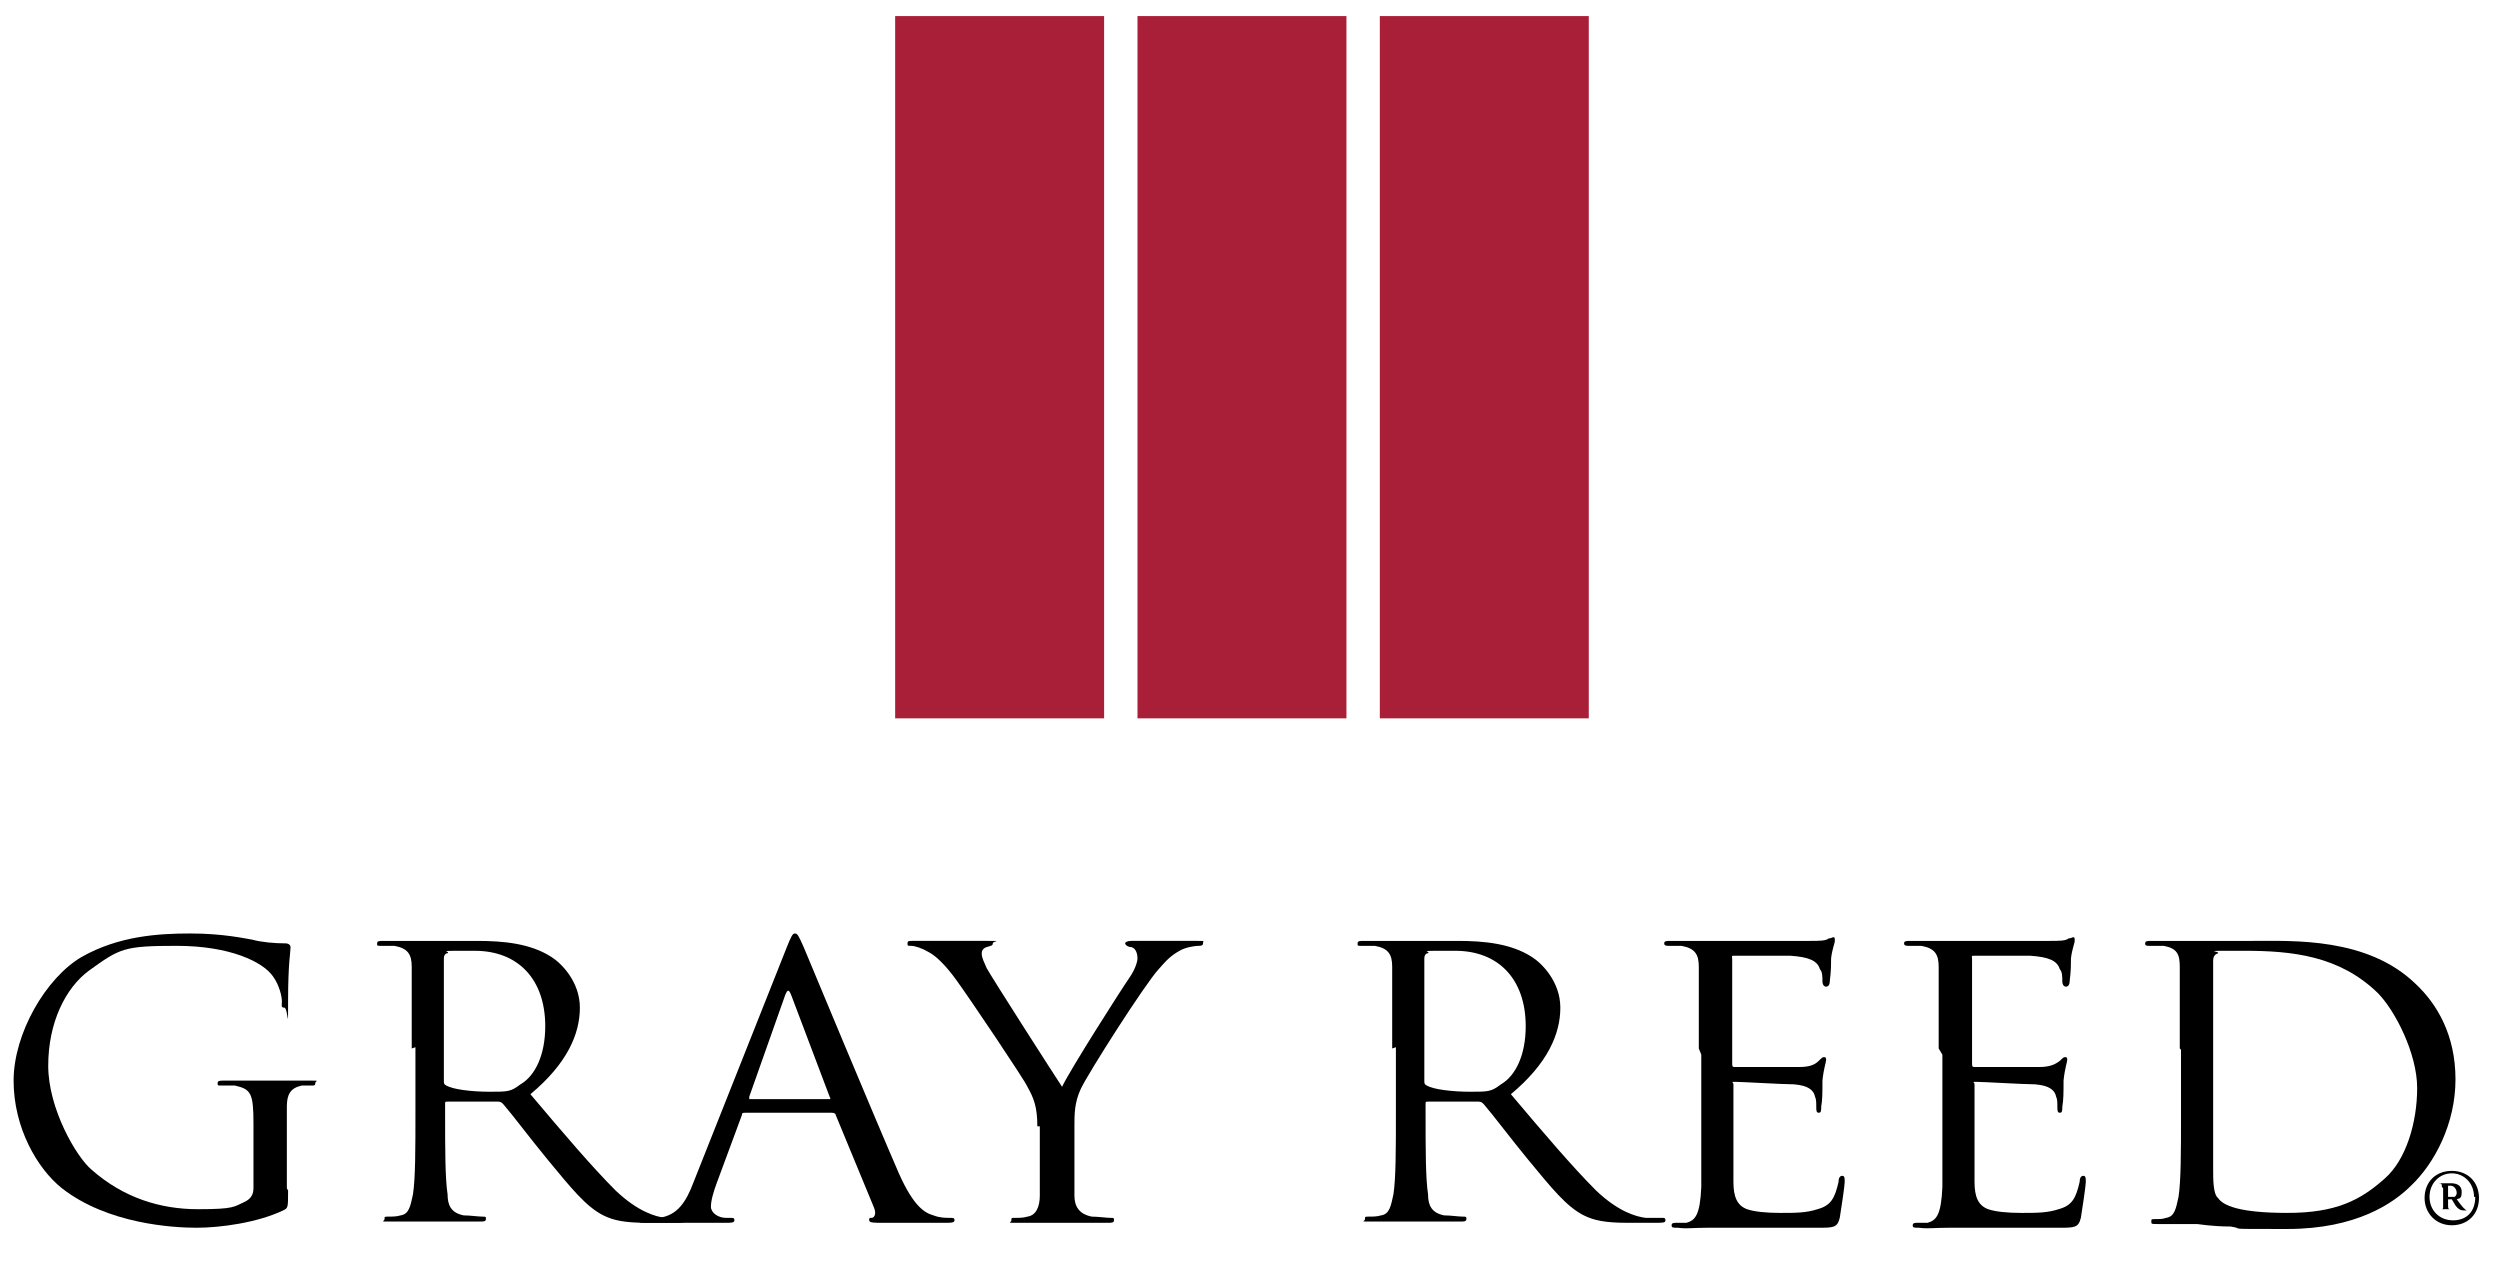 <?xml version="1.0" encoding="UTF-8"?>
<svg id="Layer_1" xmlns="http://www.w3.org/2000/svg" version="1.1" viewBox="0 0 202.2 102.5">
  <!-- Generator: Adobe Illustrator 29.0.0, SVG Export Plug-In . SVG Version: 2.1.0 Build 186)  -->
  <defs>
    <style>
      .st0 {
        fill: #a91f38;
      }
    </style>
  </defs>
  <rect class="st0" x="72.4" y="1.3" width="16.9" height="56.8"/>
  <rect class="st0" x="92" y="1.3" width="16.9" height="56.8"/>
  <rect class="st0" x="111.6" y="1.3" width="16.9" height="56.8"/>
  <path d="M196.1,96.9c0-1.3.9-2.2,2.2-2.2s2.2.9,2.2,2.2-.9,2.2-2.2,2.2-2.2-1-2.2-2.2ZM200.1,96.8c0-1.1-.8-1.9-1.8-1.9s-1.8.8-1.8,1.9.8,1.9,1.9,1.9,1.8-.7,1.8-1.9ZM197.5,96c0-.2,0-.3-.3-.3,0,0,0,0,0,0,0,0,0,0,.1,0,.2,0,.3,0,.4,0,.2,0,.3,0,.5,0,.4,0,.9.1.9.7s-.2.5-.4.6l.3.4c.3.4.5.5.5.5,0,0,0,0,0,0s0,0-.1,0c-.3,0-.5,0-.8-.4l-.3-.5h-.3v.4c0,.4,0,.4.3.4,0,0,.1,0,.1,0s0,0-.1,0c-.1,0-.3,0-.5,0s-.3,0-.5,0,0,0,0,0,0,0,.1,0c.2,0,.2,0,.2-.3v-1.4ZM197.9,96.8s.2,0,.3,0,.2,0,.3,0c.1,0,.2-.2.2-.3,0-.3-.2-.6-.5-.6s-.1,0-.2,0v.9Z"/>
  <g>
    <path d="M23.3,96.3c0,1.4,0,1.4-.4,1.6-2.1,1-5.1,1.4-7,1.4s-7.2-.3-10.9-3.2c-2-1.6-3.9-4.9-3.9-8.7s2.6-8.3,5.5-10c3-1.7,6.2-1.9,8.8-1.9s4.4.4,5,.5c.7.2,1.8.3,2.7.3.3,0,.4.2.4.3,0,.4-.2,1.3-.2,4.3s0,.6-.3.6-.2-.2-.2-.5c0-.4-.2-1.3-.7-2-.8-1.2-3.5-2.5-7.8-2.5s-4.6.2-7.1,2c-1.9,1.4-3.3,4.2-3.3,7.7s2.3,7.4,3.5,8.4c2.6,2.3,5.6,3.2,8.6,3.2s2.9-.2,3.8-.6c.4-.2.7-.5.7-1.1v-5.2c0-2.5-.2-2.8-1.5-3.1-.3,0-.8,0-1.1,0s-.3,0-.3-.2c0-.2.2-.2.5-.2,1.5,0,3.6,0,3.7,0s2.2,0,3.2,0,.5,0,.5.2-.1.2-.3.2c-.2,0-.4,0-.8,0-.9.2-1.2.7-1.2,1.7,0,1,0,1.9,0,3.2v3.4Z"/>
    <path d="M33.3,84.8c0-4.7,0-5.6,0-6.6,0-1-.3-1.5-1.4-1.7-.3,0-.8,0-1.1,0s-.3,0-.3-.2c0-.2.2-.2.5-.2,1.5,0,3.6,0,3.7,0,.4,0,2.9,0,3.9,0,2.1,0,4.3.2,6,1.3.8.5,2.3,2,2.3,4.1s-1,4.5-4,7c2.7,3.2,5,5.9,6.9,7.8,1.8,1.7,3.2,2.1,4,2.2.6,0,1.1,0,1.3,0s.3,0,.3.2c0,.2-.2.2-.8.2h-2.3c-1.8,0-2.7-.2-3.5-.6-1.4-.7-2.6-2.2-4.5-4.5-1.4-1.7-2.9-3.7-3.6-4.5-.1-.1-.2-.2-.4-.2h-4.1c-.2,0-.2,0-.2.2v.7c0,2.9,0,5.3.2,6.6,0,.9.3,1.5,1.3,1.7.5,0,1.2.1,1.5.1s.3,0,.3.2c0,.2-.2.2-.5.2-1.8,0-3.9,0-4.1,0s-2.1,0-3.1,0-.5,0-.5-.2,0-.2.3-.2c.3,0,.7,0,1-.1.7-.1.8-.8,1-1.7.2-1.3.2-3.7.2-6.6v-5.3ZM35.9,87.4c0,.2,0,.3.2.4.5.3,2,.5,3.5.5s1.7,0,2.5-.6c1.2-.7,2-2.4,2-4.7,0-3.8-2.2-6.1-5.7-6.1s-1.9,0-2.2.2c-.2,0-.3.2-.3.4v9.9Z"/>
    <path d="M60.3,90c-.2,0-.3,0-.3.2l-2,5.4c-.3.8-.5,1.5-.5,2s.6.9,1.2.9h.3c.3,0,.4,0,.4.2,0,.2-.3.2-.6.2-.8,0-2.1,0-2.5,0s-2.2,0-3.7,0-.6,0-.6-.2.2-.2.5-.2.5,0,.8,0c1.5-.2,2.2-1.3,2.8-2.9l7.5-18.9c.4-1,.5-1.2.7-1.2s.3.2.7,1.1c.5,1.2,5.7,13.7,7.7,18.3,1.2,2.7,2.1,3.2,2.8,3.4.5.2,1,.2,1.3.2s.4,0,.4.2-.3.2-.7.2-2.9,0-5.2,0c-.6,0-1,0-1-.2s0-.2.2-.2c.2,0,.4-.3.2-.8l-3.1-7.5c0-.1-.1-.2-.3-.2h-7.1ZM67,88.9c.2,0,.2,0,.1-.2l-3.1-8.2c-.2-.5-.3-.5-.5,0l-2.9,8.2c0,.2,0,.2,0,.2h6.3Z"/>
    <path d="M83.9,91.1c0-1.6-.3-2.3-.8-3.2-.2-.5-4.7-7.2-5.8-8.7-.8-1.1-1.6-1.9-2.2-2.2-.5-.3-1.1-.5-1.4-.5s-.3,0-.3-.2.1-.2.4-.2c.6,0,3.1,0,3.3,0s1.5,0,2.8,0,.4,0,.4.2-.2.2-.5.3c-.3.1-.4.3-.4.5,0,.4.2.7.4,1.2.5.9,5.5,8.7,6.1,9.6.6-1.3,4.8-7.9,5.5-8.9.4-.6.6-1.2.6-1.5s-.1-.8-.5-.9c-.3,0-.5-.2-.5-.3s.2-.2.5-.2c.9,0,1.9,0,2.2,0s2.6,0,3.2,0,.4,0,.4.2-.2.2-.4.2-1,.1-1.5.4c-.7.4-1,.7-1.7,1.5-1.1,1.2-5.7,8.4-6.3,9.7-.5,1.1-.5,2-.5,3v2.6c0,.5,0,1.8,0,3,0,.9.4,1.5,1.4,1.7.5,0,1.2.1,1.5.1s.3,0,.3.2c0,.2-.2.2-.5.2-1.8,0-3.9,0-4.1,0s-2.2,0-3.2,0-.5,0-.5-.2,0-.2.3-.2c.3,0,.7,0,1-.1.7-.1,1-.8,1-1.7,0-1.3,0-2.5,0-3v-2.6Z"/>
    <path d="M112.6,84.8c0-4.7,0-5.6,0-6.6,0-1-.3-1.5-1.4-1.7-.3,0-.8,0-1.1,0s-.3,0-.3-.2c0-.2.2-.2.5-.2,1.5,0,3.6,0,3.7,0,.4,0,2.9,0,3.9,0,2.1,0,4.3.2,6,1.3.8.5,2.3,2,2.3,4.1s-1,4.5-4,7c2.7,3.2,5,5.9,6.9,7.8,1.8,1.7,3.2,2.1,4,2.2.6,0,1.1,0,1.3,0s.3,0,.3.2c0,.2-.2.2-.8.2h-2.3c-1.8,0-2.7-.2-3.5-.6-1.4-.7-2.6-2.2-4.5-4.5-1.4-1.7-2.9-3.7-3.6-4.5-.1-.1-.2-.2-.4-.2h-4.1c-.2,0-.2,0-.2.2v.7c0,2.9,0,5.3.2,6.6,0,.9.3,1.5,1.3,1.7.5,0,1.2.1,1.5.1s.3,0,.3.2c0,.2-.2.2-.5.2-1.8,0-3.9,0-4.1,0s-2.1,0-3.1,0-.5,0-.5-.2,0-.2.3-.2c.3,0,.7,0,1-.1.7-.1.8-.8,1-1.7.2-1.3.2-3.7.2-6.6v-5.3ZM115.2,87.4c0,.2,0,.3.2.4.5.3,2,.5,3.5.5s1.7,0,2.5-.6c1.2-.7,2-2.4,2-4.7,0-3.8-2.2-6.1-5.7-6.1s-1.9,0-2.2.2c-.2,0-.3.2-.3.4v9.9Z"/>
    <path d="M137.4,84.8c0-4.7,0-5.6,0-6.6,0-1-.3-1.5-1.4-1.7-.2,0-.7,0-1,0-.2,0-.4,0-.4-.2,0-.2.2-.2.5-.2.8,0,1.6,0,3.7,0,.2,0,6.8,0,7.6,0,.7,0,1.3,0,1.5-.2.2,0,.3-.1.4-.1s.1.1.1.3-.2.6-.3,1.4c0,.5,0,1-.1,1.8,0,.3-.1.5-.3.5-.2,0-.3-.2-.3-.4,0-.4,0-.8-.2-1-.2-.7-.9-1-2.4-1.1-.6,0-4.2,0-4.5,0s-.2,0-.2.3v8.4c0,.2,0,.3.2.3.4,0,4.5,0,5.2,0,.9,0,1.3-.2,1.6-.5.2-.2.3-.3.4-.3s.2,0,.2.2-.2.7-.3,1.7c0,.9,0,1.6-.1,2.1,0,.3,0,.5-.2.5-.2,0-.2-.2-.2-.5s0-.6-.1-.8c-.1-.5-.5-.9-1.7-1-.9,0-4.2-.2-4.7-.2s-.2,0-.2.2v2.7c0,1,0,4.6,0,5.2,0,1.2.3,1.9,1.1,2.2.6.2,1.5.3,2.7.3s2.1,0,3-.3c1.1-.3,1.4-.9,1.7-2.2,0-.3.1-.5.3-.5s.2.2.2.5-.3,2.3-.4,2.9c-.2.8-.5.8-1.8.8-2.4,0-3.5,0-4.8,0-1.3,0-2.8,0-4.1,0s-1.6.1-2.4,0c-.4,0-.5,0-.5-.2s.2-.2.4-.2c.3,0,.5,0,.8,0,.7-.2,1.1-.6,1.2-2.9,0-1.2,0-2.7,0-5.4v-5.3Z"/>
    <path d="M156.8,84.8c0-4.7,0-5.6,0-6.6,0-1-.3-1.5-1.4-1.7-.2,0-.7,0-1,0-.2,0-.4,0-.4-.2,0-.2.2-.2.5-.2.8,0,1.7,0,3.7,0,.2,0,6.8,0,7.6,0,.7,0,1.3,0,1.5-.2.2,0,.3-.1.4-.1s.1.1.1.3-.2.6-.3,1.4c0,.5,0,1-.1,1.8,0,.3-.1.5-.3.5-.2,0-.3-.2-.3-.4,0-.4,0-.8-.2-1-.2-.7-.9-1-2.4-1.1-.6,0-4.2,0-4.5,0s-.2,0-.2.3v8.4c0,.2,0,.3.2.3.4,0,4.5,0,5.2,0,.9,0,1.3-.2,1.7-.5.2-.2.3-.3.4-.3s.2,0,.2.2-.2.7-.3,1.7c0,.9,0,1.6-.1,2.1,0,.3,0,.5-.2.5-.2,0-.2-.2-.2-.5s0-.6-.1-.8c-.1-.5-.5-.9-1.7-1-.9,0-4.2-.2-4.7-.2s-.2,0-.2.2v2.7c0,1,0,4.6,0,5.2,0,1.2.3,1.9,1.1,2.2.6.2,1.5.3,2.7.3s2.1,0,3-.3c1.1-.3,1.4-.9,1.7-2.2,0-.3.1-.5.3-.5s.2.2.2.5-.3,2.3-.4,2.9c-.2.8-.5.8-1.8.8-2.4,0-3.5,0-4.8,0-1.3,0-2.8,0-4.1,0s-1.6.1-2.4,0c-.4,0-.5,0-.5-.2s.2-.2.4-.2c.3,0,.5,0,.8,0,.7-.2,1.1-.6,1.2-2.9,0-1.2,0-2.7,0-5.4v-5.3Z"/>
    <path d="M176.3,84.8c0-4.7,0-5.6,0-6.6,0-1-.2-1.5-1.3-1.7-.3,0-.8,0-1.1,0s-.4,0-.4-.2c0-.2.2-.2.5-.2,1.5,0,3.6,0,3.7,0,.4,0,2.5,0,4.5,0,3.3,0,9.3-.3,13.2,3.5,1.7,1.6,3.2,4.1,3.2,7.7s-1.7,6.8-3.6,8.6c-1.4,1.4-4.4,3.5-10,3.5s-3.2,0-4.6-.2c-1.5,0-2.6-.2-2.7-.2s-.6,0-1.3,0c-.7,0-1.4,0-1.9,0s-.5,0-.5-.2,0-.2.3-.2c.4,0,.6,0,.9-.1.7-.1.8-.8,1-1.7.2-1.3.2-3.7.2-6.6v-5.3ZM179,88c0,3.2,0,6,0,6.6,0,.8,0,2,.4,2.3.4.6,1.7,1.2,5.6,1.2s5.9-1,7.9-2.8c1.7-1.5,2.6-4.5,2.6-7.3s-1.8-6.3-3.2-7.7c-3.1-3-6.9-3.4-10.8-3.4s-1.9,0-2.1.2c-.3.1-.4.3-.4.6,0,1,0,4.1,0,6.5v3.8Z"/>
  </g>
</svg>